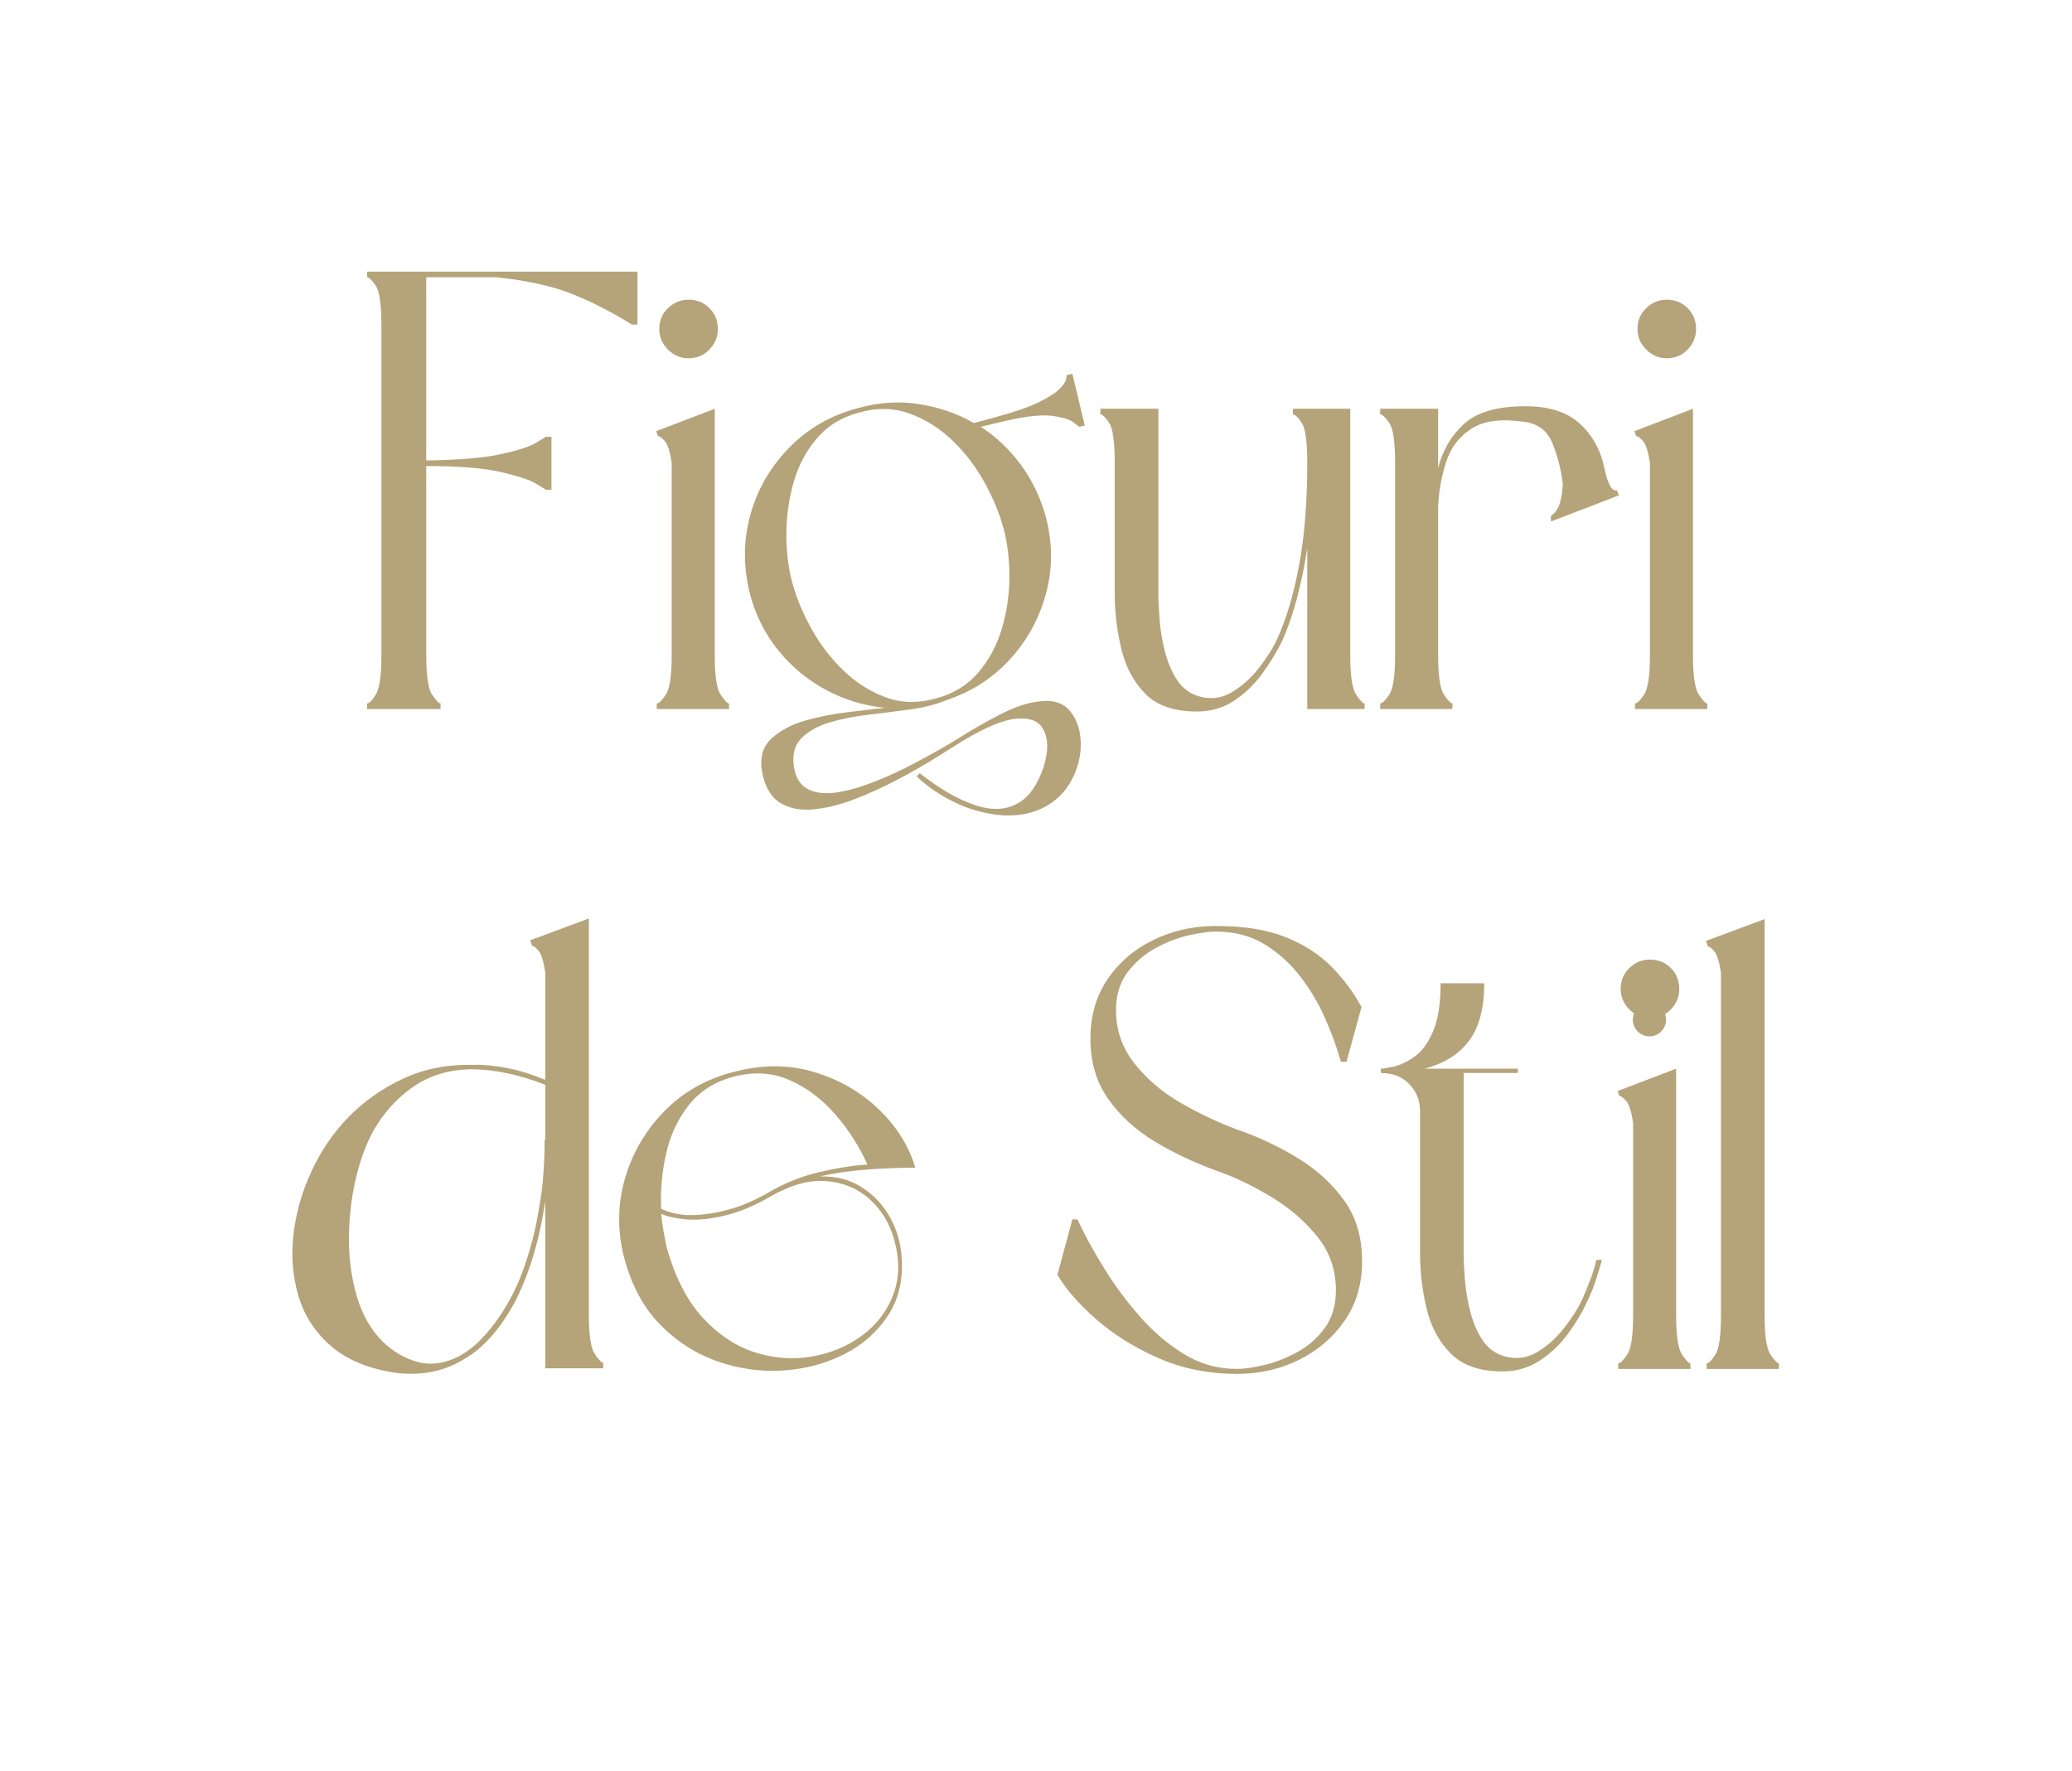<?xml version="1.0" encoding="UTF-8"?>
<svg xmlns="http://www.w3.org/2000/svg" xmlns:xlink="http://www.w3.org/1999/xlink" width="972" zoomAndPan="magnify" viewBox="0 0 729 623.25" height="831" preserveAspectRatio="xMidYMid meet" version="1.0">
  <defs>
    <g></g>
    <clipPath id="1af7bbd862">
      <rect x="0" width="534" y="0" height="453"></rect>
    </clipPath>
    <clipPath id="cf665e4531">
      <path d="M 574.488 352.969 L 586.172 352.969 L 586.172 364.652 L 574.488 364.652 Z M 574.488 352.969 " clip-rule="nonzero"></path>
    </clipPath>
    <clipPath id="cc6b97c66b">
      <path d="M 580.332 352.969 C 577.105 352.969 574.488 355.582 574.488 358.809 C 574.488 362.035 577.105 364.652 580.332 364.652 C 583.555 364.652 586.172 362.035 586.172 358.809 C 586.172 355.582 583.555 352.969 580.332 352.969 Z M 580.332 352.969 " clip-rule="nonzero"></path>
    </clipPath>
    <clipPath id="3aa0624116">
      <path d="M 0.488 0.969 L 12.172 0.969 L 12.172 12.652 L 0.488 12.652 Z M 0.488 0.969 " clip-rule="nonzero"></path>
    </clipPath>
    <clipPath id="d42b3cd539">
      <path d="M 6.332 0.969 C 3.105 0.969 0.488 3.582 0.488 6.809 C 0.488 10.035 3.105 12.652 6.332 12.652 C 9.555 12.652 12.172 10.035 12.172 6.809 C 12.172 3.582 9.555 0.969 6.332 0.969 Z M 6.332 0.969 " clip-rule="nonzero"></path>
    </clipPath>
    <clipPath id="a53fd358cd">
      <rect x="0" width="13" y="0" height="13"></rect>
    </clipPath>
  </defs>
  <g transform="matrix(1, 0, 0, 1, 96, 84)">
    <g clip-path="url(#1af7bbd862)">
      <g fill="#b5a379" fill-opacity="1">
        <g transform="translate(26.56, 165.482)">
          <g>
            <path d="M 32.438 -1.969 L 32.438 0 L 6.578 0 L 6.578 -1.969 C 7.305 -1.969 8.328 -2.988 9.641 -5.031 C 10.961 -7.082 11.625 -11.691 11.625 -18.859 L 11.625 -135.031 C 11.625 -142.344 10.961 -146.984 9.641 -148.953 C 8.328 -150.93 7.305 -151.922 6.578 -151.922 L 6.578 -153.891 L 101.719 -153.891 L 101.719 -135.266 L 99.75 -135.266 C 93.02 -139.492 86.145 -143.035 79.125 -145.891 C 72.113 -148.742 63.129 -150.754 52.172 -151.922 L 27.406 -151.922 L 27.406 -87.469 C 38.801 -87.613 47.531 -88.344 53.594 -89.656 C 59.664 -90.977 63.832 -92.332 66.094 -93.719 C 68.363 -95.102 69.5 -95.797 69.5 -95.797 L 71.469 -95.797 L 71.469 -77.172 L 69.5 -77.172 C 69.5 -77.172 68.363 -77.863 66.094 -79.25 C 63.832 -80.633 59.664 -82.02 53.594 -83.406 C 47.531 -84.801 38.801 -85.5 27.406 -85.5 L 27.406 -18.859 C 27.406 -11.691 28.098 -7.082 29.484 -5.031 C 30.867 -2.988 31.852 -1.969 32.438 -1.969 Z M 32.438 -1.969 "></path>
          </g>
        </g>
      </g>
      <g fill="#b5a379" fill-opacity="1">
        <g transform="translate(129.374, 165.482)">
          <g>
            <path d="M 6.141 -96.016 L 5.484 -97.766 L 26.094 -105.656 L 26.094 -18.859 C 26.094 -11.691 26.785 -7.082 28.172 -5.031 C 29.555 -2.988 30.539 -1.969 31.125 -1.969 L 31.125 0 L 5.703 0 L 5.703 -1.969 C 6.43 -1.969 7.488 -2.988 8.875 -5.031 C 10.258 -7.082 10.953 -11.691 10.953 -18.859 L 10.953 -86.594 C 10.367 -90.539 9.566 -93.098 8.547 -94.266 C 7.523 -95.43 6.723 -96.016 6.141 -96.016 Z M 16.875 -123.422 C 14.102 -123.422 11.691 -124.441 9.641 -126.484 C 7.598 -128.535 6.578 -130.945 6.578 -133.719 C 6.578 -136.645 7.598 -139.094 9.641 -141.062 C 11.691 -143.039 14.102 -144.031 16.875 -144.031 C 19.801 -144.031 22.25 -143.039 24.219 -141.062 C 26.195 -139.094 27.188 -136.645 27.188 -133.719 C 27.188 -130.945 26.195 -128.535 24.219 -126.484 C 22.25 -124.441 19.801 -123.422 16.875 -123.422 Z M 16.875 -123.422 "></path>
          </g>
        </g>
      </g>
      <g fill="#b5a379" fill-opacity="1">
        <g transform="translate(160.503, 165.482)">
          <g>
            <path d="M 7.453 -40.109 C 4.973 -49.754 4.973 -59.109 7.453 -68.172 C 9.941 -77.234 14.508 -85.16 21.156 -91.953 C 27.801 -98.754 35.875 -103.395 45.375 -105.875 C 52.688 -107.926 59.848 -108.398 66.859 -107.297 C 73.879 -106.203 80.312 -103.977 86.156 -100.625 L 93.391 -102.594 C 99.961 -104.344 105.004 -106.055 108.516 -107.734 C 112.023 -109.422 114.508 -110.957 115.969 -112.344 C 117.426 -113.738 118.266 -114.875 118.484 -115.75 C 118.703 -116.625 118.812 -117.133 118.812 -117.281 L 118.812 -117.5 L 120.797 -117.938 L 122.766 -109.828 L 123.203 -107.859 L 125.172 -99.75 L 123.203 -99.312 C 123.203 -99.312 122.539 -99.82 121.219 -100.844 C 119.906 -101.863 117.457 -102.629 113.875 -103.141 C 110.301 -103.648 104.93 -103.102 97.766 -101.5 L 88.562 -99.312 C 93.969 -95.801 98.645 -91.379 102.594 -86.047 C 106.539 -80.711 109.461 -74.68 111.359 -67.953 C 113.848 -58.742 113.922 -49.719 111.578 -40.875 C 109.242 -32.039 105.004 -24.258 98.859 -17.531 C 92.723 -10.812 85.195 -5.988 76.281 -3.062 C 72.781 -1.602 68.656 -0.547 63.906 0.109 C 59.156 0.766 54.258 1.383 49.219 1.969 C 44.176 2.551 39.57 3.461 35.406 4.703 C 31.238 5.953 27.945 7.781 25.531 10.188 C 23.125 12.602 22.211 15.93 22.797 20.172 C 23.379 24.117 25.02 26.785 27.719 28.172 C 30.426 29.555 33.754 29.957 37.703 29.375 C 41.648 28.789 45.891 27.617 50.422 25.859 C 54.953 24.109 59.336 22.133 63.578 19.938 C 67.816 17.75 71.578 15.703 74.859 13.797 C 78.148 11.898 80.453 10.516 81.766 9.641 C 86.441 6.723 91.156 4.055 95.906 1.641 C 100.656 -0.766 104.93 -2.188 108.734 -2.625 C 113.848 -3.363 117.609 -2.234 120.016 0.766 C 122.43 3.766 123.676 7.531 123.75 12.062 C 123.82 16.594 122.688 21.008 120.344 25.312 C 118.008 29.625 114.504 32.879 109.828 35.078 C 105.297 37.117 100.289 37.848 94.812 37.266 C 89.332 36.68 84.07 35.145 79.031 32.656 C 73.988 30.176 69.641 27.18 65.984 23.672 L 67.078 22.578 C 73.953 27.984 80.383 31.707 86.375 33.75 C 92.363 35.801 97.477 35.586 101.719 33.109 C 104.344 31.641 106.566 29.188 108.391 25.75 C 110.223 22.32 111.359 18.816 111.797 15.234 C 112.234 11.648 111.648 8.688 110.047 6.344 C 108.441 4.008 105.445 3.023 101.062 3.391 C 96.676 3.766 90.535 6.285 82.641 10.953 C 80.305 12.422 77.094 14.43 73 16.984 C 68.906 19.547 64.375 22.141 59.406 24.766 C 54.438 27.398 49.395 29.703 44.281 31.672 C 39.164 33.648 34.305 34.859 29.703 35.297 C 25.098 35.734 21.188 34.961 17.969 32.984 C 14.758 31.016 12.645 27.398 11.625 22.141 C 10.738 17.172 11.832 13.258 14.906 10.406 C 17.977 7.562 21.961 5.441 26.859 4.047 C 31.754 2.66 36.758 1.676 41.875 1.094 C 46.988 0.508 51.297 0 54.797 -0.438 C 47.492 -1.164 40.625 -3.25 34.188 -6.688 C 27.758 -10.125 22.207 -14.691 17.531 -20.391 C 12.852 -26.086 9.492 -32.66 7.453 -40.109 Z M 96.453 -64.016 C 94.992 -69.273 92.727 -74.645 89.656 -80.125 C 86.594 -85.602 82.832 -90.461 78.375 -94.703 C 73.914 -98.941 68.91 -102.047 63.359 -104.016 C 57.805 -105.992 51.957 -106.102 45.812 -104.344 C 39.676 -102.738 34.707 -99.707 30.906 -95.25 C 27.102 -90.789 24.363 -85.602 22.688 -79.688 C 21.008 -73.77 20.172 -67.664 20.172 -61.375 C 20.172 -55.094 20.898 -49.32 22.359 -44.062 C 23.816 -38.801 26.082 -33.43 29.156 -27.953 C 32.227 -22.473 35.988 -17.613 40.438 -13.375 C 44.895 -9.133 49.863 -6.023 55.344 -4.047 C 60.832 -2.078 66.645 -1.973 72.781 -3.734 C 78.914 -5.336 83.883 -8.367 87.688 -12.828 C 91.488 -17.285 94.266 -22.473 96.016 -28.391 C 97.766 -34.305 98.641 -40.406 98.641 -46.688 C 98.641 -52.977 97.91 -58.754 96.453 -64.016 Z M 96.453 -64.016 "></path>
          </g>
        </g>
      </g>
      <g fill="#b5a379" fill-opacity="1">
        <g transform="translate(285.678, 165.482)">
          <g>
            <path d="M 98.422 -1.969 L 98.422 0 L 78.266 0 L 78.266 -56.562 C 77.234 -49.977 75.988 -43.984 74.531 -38.578 C 73.07 -33.172 71.395 -28.348 69.5 -24.109 C 67.594 -20.16 65.211 -16.25 62.359 -12.375 C 59.516 -8.508 56.191 -5.332 52.391 -2.844 C 48.586 -0.363 44.273 0.875 39.453 0.875 C 31.422 0.875 25.359 -1.207 21.266 -5.375 C 17.172 -9.539 14.352 -14.836 12.812 -21.266 C 11.281 -27.691 10.516 -34.195 10.516 -40.781 L 10.516 -86.812 C 10.516 -94.113 9.859 -98.75 8.547 -100.719 C 7.234 -102.695 6.211 -103.688 5.484 -103.688 L 5.484 -105.656 L 25.875 -105.656 L 25.875 -40.781 C 25.875 -38.145 26.02 -35 26.312 -31.344 C 26.602 -27.695 27.223 -24.008 28.172 -20.281 C 29.117 -16.551 30.504 -13.258 32.328 -10.406 C 34.16 -7.562 36.609 -5.629 39.672 -4.609 C 43.91 -3.285 47.859 -3.68 51.516 -5.797 C 55.172 -7.922 58.422 -10.812 61.266 -14.469 C 64.117 -18.125 66.273 -21.555 67.734 -24.766 C 70.953 -31.785 73.508 -40.41 75.406 -50.641 C 77.312 -60.867 78.266 -72.926 78.266 -86.812 C 78.266 -94.113 77.602 -98.75 76.281 -100.719 C 74.969 -102.695 73.945 -103.688 73.219 -103.688 L 73.219 -105.656 L 93.391 -105.656 L 93.391 -18.859 C 93.391 -11.691 94.082 -7.082 95.469 -5.031 C 96.852 -2.988 97.836 -1.969 98.422 -1.969 Z M 98.422 -1.969 "></path>
          </g>
        </g>
      </g>
      <g fill="#b5a379" fill-opacity="1">
        <g transform="translate(384.107, 165.482)">
          <g>
            <path d="M 84.406 -84.625 C 85.57 -79.062 87.031 -76.504 88.781 -76.953 L 89.438 -75.188 L 77.609 -70.594 L 76.953 -70.375 L 65.547 -65.984 L 65.547 -67.953 C 67.148 -68.984 68.242 -70.629 68.828 -72.891 C 69.422 -75.148 69.719 -77.305 69.719 -79.359 C 69.125 -84.328 67.914 -89.039 66.094 -93.5 C 64.27 -97.957 60.945 -100.477 56.125 -101.062 C 48.082 -102.227 41.906 -101.422 37.594 -98.641 C 33.281 -95.867 30.32 -92 28.719 -87.031 C 27.113 -82.062 26.164 -76.875 25.875 -71.469 L 25.875 -18.859 C 25.875 -11.691 26.566 -7.082 27.953 -5.031 C 29.336 -2.988 30.32 -1.969 30.906 -1.969 L 30.906 0 L 5.484 0 L 5.484 -1.969 C 6.211 -1.969 7.27 -2.988 8.656 -5.031 C 10.039 -7.082 10.734 -11.691 10.734 -18.859 L 10.734 -86.812 C 10.734 -94.113 10.039 -98.75 8.656 -100.719 C 7.27 -102.695 6.211 -103.688 5.484 -103.688 L 5.484 -105.656 L 25.875 -105.656 L 25.875 -84.844 C 27.477 -91.125 30.547 -96.312 35.078 -100.406 C 39.609 -104.5 46.77 -106.547 56.562 -106.547 C 64.883 -106.547 71.273 -104.5 75.734 -100.406 C 80.191 -96.312 83.082 -91.051 84.406 -84.625 Z M 84.406 -84.625 "></path>
          </g>
        </g>
      </g>
      <g fill="#b5a379" fill-opacity="1">
        <g transform="translate(473.549, 165.482)">
          <g>
            <path d="M 6.141 -96.016 L 5.484 -97.766 L 26.094 -105.656 L 26.094 -18.859 C 26.094 -11.691 26.785 -7.082 28.172 -5.031 C 29.555 -2.988 30.539 -1.969 31.125 -1.969 L 31.125 0 L 5.703 0 L 5.703 -1.969 C 6.43 -1.969 7.488 -2.988 8.875 -5.031 C 10.258 -7.082 10.953 -11.691 10.953 -18.859 L 10.953 -86.594 C 10.367 -90.539 9.566 -93.098 8.547 -94.266 C 7.523 -95.43 6.723 -96.016 6.141 -96.016 Z M 16.875 -123.422 C 14.102 -123.422 11.691 -124.441 9.641 -126.484 C 7.598 -128.535 6.578 -130.945 6.578 -133.719 C 6.578 -136.645 7.598 -139.094 9.641 -141.062 C 11.691 -143.039 14.102 -144.031 16.875 -144.031 C 19.801 -144.031 22.25 -143.039 24.219 -141.062 C 26.195 -139.094 27.188 -136.645 27.188 -133.719 C 27.188 -130.945 26.195 -128.535 24.219 -126.484 C 22.25 -124.441 19.801 -123.422 16.875 -123.422 Z M 16.875 -123.422 "></path>
          </g>
        </g>
      </g>
      <g fill="#b5a379" fill-opacity="1">
        <g transform="translate(1.35, 397.675)">
          <g>
            <path d="M 94.484 -0.219 L 94.484 -59.188 C 93.461 -52.031 92 -45.379 90.094 -39.234 C 88.195 -33.098 86.004 -27.691 83.516 -23.016 C 78.836 -14.535 73.504 -8.328 67.516 -4.391 L 64.891 -2.844 C 61.086 -0.656 57.066 0.727 52.828 1.312 C 48.586 1.895 44.348 1.82 40.109 1.094 C 31.055 -0.508 23.859 -3.723 18.516 -8.547 C 13.18 -13.367 9.531 -19.176 7.562 -25.969 C 5.594 -32.77 5.047 -39.93 5.922 -47.453 C 6.797 -54.984 8.91 -62.363 12.266 -69.594 C 15.629 -76.832 19.941 -83.156 25.203 -88.562 C 30.617 -94.113 36.977 -98.609 44.281 -102.047 C 51.594 -105.484 59.629 -107.129 68.391 -106.984 C 72.191 -107.129 76.25 -106.797 80.562 -105.984 C 84.875 -105.18 89.516 -103.758 94.484 -101.719 L 94.484 -139.641 C 93.898 -143.441 93.129 -145.926 92.172 -147.094 C 91.223 -148.258 90.457 -148.844 89.875 -148.844 L 89.219 -150.828 L 109.828 -158.5 L 109.828 -19.078 C 109.828 -11.91 110.52 -7.301 111.906 -5.25 C 113.301 -3.207 114.289 -2.188 114.875 -2.188 L 114.875 -0.219 Z M 94.484 -80.453 L 94.484 -99.969 C 85.273 -103.613 76.504 -105.438 68.172 -105.438 C 60.578 -105.289 53.926 -103.281 48.219 -99.406 C 42.52 -95.539 37.773 -90.316 33.984 -83.734 C 31.348 -78.91 29.258 -73.141 27.719 -66.422 C 26.188 -59.703 25.422 -52.758 25.422 -45.594 C 25.422 -38.438 26.367 -31.676 28.266 -25.312 C 30.172 -18.957 33.172 -13.734 37.266 -9.641 C 41.066 -5.992 45.234 -3.582 49.766 -2.406 C 54.297 -1.238 59.047 -1.898 64.016 -4.391 C 66.93 -5.992 69.52 -7.961 71.781 -10.297 C 74.051 -12.641 76.141 -15.195 78.047 -17.969 C 81.836 -23.383 84.898 -29.488 87.234 -36.281 C 89.578 -43.07 91.266 -49.832 92.297 -56.562 C 92.879 -59.625 93.316 -62.766 93.609 -65.984 C 94.047 -70.66 94.266 -75.484 94.266 -80.453 Z M 94.484 -80.453 "></path>
          </g>
        </g>
      </g>
      <g fill="#b5a379" fill-opacity="1">
        <g transform="translate(116.221, 397.675)">
          <g>
            <path d="M 7.453 -38.797 C 4.973 -48.297 5.008 -57.578 7.562 -66.641 C 10.125 -75.703 14.691 -83.629 21.266 -90.422 C 27.836 -97.223 35.875 -101.863 45.375 -104.344 C 55.457 -107.125 64.957 -107.195 73.875 -104.562 C 82.789 -101.938 90.426 -97.586 96.781 -91.516 C 103.145 -85.453 107.492 -78.551 109.828 -70.812 C 104.566 -70.812 98.898 -70.594 92.828 -70.156 C 86.766 -69.719 81.25 -68.91 76.281 -67.734 C 81.844 -67.879 86.703 -66.633 90.859 -64 C 95.023 -61.375 98.348 -57.867 100.828 -53.484 C 103.316 -49.098 104.707 -44.348 105 -39.234 C 105.582 -31.348 103.973 -24.516 100.172 -18.734 C 96.379 -12.961 91.227 -8.43 84.719 -5.141 C 78.219 -1.859 71.094 0.035 63.344 0.547 C 55.602 1.055 47.93 0 40.328 -2.625 C 32.734 -5.258 26.016 -9.535 20.172 -15.453 C 14.328 -21.367 10.086 -29.148 7.453 -38.797 Z M 20.391 -54.578 C 20.828 -50.492 21.484 -46.551 22.359 -42.75 C 25.285 -32.227 29.523 -23.969 35.078 -17.969 C 40.629 -11.977 46.766 -7.922 53.484 -5.797 C 60.211 -3.68 66.898 -3.207 73.547 -4.375 C 80.191 -5.551 86.07 -8.035 91.188 -11.828 C 96.312 -15.629 99.969 -20.488 102.156 -26.406 C 104.344 -32.332 104.344 -38.945 102.156 -46.25 C 100.551 -51.656 97.703 -56.188 93.609 -59.844 C 89.516 -63.5 84.473 -65.582 78.484 -66.094 C 72.492 -66.602 65.844 -64.738 58.531 -60.5 C 53.27 -57.438 48.117 -55.281 43.078 -54.031 C 38.035 -52.789 33.395 -52.316 29.156 -52.609 C 27.695 -52.754 26.195 -52.973 24.656 -53.266 C 23.125 -53.555 21.703 -53.992 20.391 -54.578 Z M 92.953 -71.906 C 90.172 -78.188 86.441 -84.031 81.766 -89.438 C 77.086 -94.844 71.719 -98.895 65.656 -101.594 C 59.594 -104.301 52.977 -104.707 45.812 -102.812 C 39.238 -101.062 34.016 -97.738 30.141 -92.844 C 26.266 -87.945 23.598 -82.242 22.141 -75.734 C 20.68 -69.234 20.098 -62.77 20.391 -56.344 C 22.867 -55.164 25.789 -54.43 29.156 -54.141 C 33.25 -53.992 37.742 -54.504 42.641 -55.672 C 47.535 -56.848 52.539 -58.895 57.656 -61.812 C 63.645 -65.32 69.781 -67.805 76.062 -69.266 C 82.352 -70.734 87.984 -71.613 92.953 -71.906 Z M 92.953 -71.906 "></path>
          </g>
        </g>
      </g>
      <g fill="#b5a379" fill-opacity="1">
        <g transform="translate(226.05, 397.675)">
          <g></g>
        </g>
      </g>
      <g fill="#b5a379" fill-opacity="1">
        <g transform="translate(269.456, 397.675)">
          <g>
            <path d="M 69.719 1.75 C 59.77 1.75 50.555 -0.109 42.078 -3.828 C 33.609 -7.555 26.301 -12.125 20.156 -17.531 C 14.02 -22.945 9.492 -28.141 6.578 -33.109 L 11.844 -52.609 L 13.594 -52.609 C 13.594 -52.609 14.469 -50.852 16.219 -47.344 C 17.977 -43.844 20.5 -39.461 23.781 -34.203 C 27.07 -28.941 31.02 -23.676 35.625 -18.406 C 40.227 -13.145 45.379 -8.758 51.078 -5.25 C 56.773 -1.75 62.988 0 69.719 0 C 72.195 0 75.336 -0.438 79.141 -1.312 C 82.941 -2.188 86.812 -3.68 90.75 -5.797 C 94.695 -7.922 97.984 -10.773 100.609 -14.359 C 103.242 -17.941 104.562 -22.363 104.562 -27.625 C 104.562 -34.781 102.406 -41.062 98.094 -46.469 C 93.789 -51.875 88.383 -56.551 81.875 -60.5 C 75.375 -64.445 68.758 -67.594 62.031 -69.938 C 54.438 -72.707 47.312 -76.102 40.656 -80.125 C 34.008 -84.145 28.602 -89.113 24.438 -95.031 C 20.27 -100.945 18.188 -108 18.188 -116.188 C 18.188 -124.227 20.195 -131.207 24.219 -137.125 C 28.238 -143.039 33.609 -147.641 40.328 -150.922 C 47.055 -154.211 54.367 -155.859 62.266 -155.859 C 72.203 -155.859 80.422 -154.539 86.922 -151.906 C 93.422 -149.281 98.789 -145.812 103.031 -141.5 C 107.27 -137.188 110.781 -132.473 113.562 -127.359 L 108.297 -108.078 L 106.328 -108.078 C 106.328 -108.078 105.848 -109.609 104.891 -112.672 C 103.941 -115.742 102.441 -119.582 100.391 -124.188 C 98.348 -128.789 95.609 -133.359 92.172 -137.891 C 88.742 -142.422 84.582 -146.219 79.688 -149.281 C 74.789 -152.352 68.984 -153.891 62.266 -153.891 C 59.922 -153.891 56.773 -153.453 52.828 -152.578 C 48.879 -151.703 44.969 -150.203 41.094 -148.078 C 37.227 -145.961 33.941 -143.113 31.234 -139.531 C 28.535 -135.945 27.188 -131.523 27.188 -126.266 C 27.188 -119.254 29.336 -113.008 33.641 -107.531 C 37.953 -102.051 43.395 -97.41 49.969 -93.609 C 56.551 -89.805 63.207 -86.664 69.938 -84.188 C 77.531 -81.551 84.648 -78.188 91.297 -74.094 C 97.953 -70 103.363 -65.031 107.531 -59.188 C 111.695 -53.344 113.781 -46.254 113.781 -37.922 C 113.781 -29.891 111.734 -22.91 107.641 -16.984 C 103.547 -11.066 98.172 -6.461 91.516 -3.172 C 84.867 0.109 77.602 1.75 69.719 1.75 Z M 69.719 1.75 "></path>
          </g>
        </g>
      </g>
      <g fill="#b5a379" fill-opacity="1">
        <g transform="translate(384.327, 397.675)">
          <g>
            <path d="M 5.484 -104.125 L 5.484 -105.656 C 6.359 -105.656 7.926 -105.91 10.188 -106.422 C 12.457 -106.941 14.867 -108.113 17.422 -109.938 C 19.984 -111.758 22.141 -114.719 23.891 -118.812 C 25.648 -122.906 26.531 -128.535 26.531 -135.703 L 41.875 -135.703 C 41.875 -126.93 40.082 -120.172 36.5 -115.422 C 32.914 -110.672 27.691 -107.414 20.828 -105.656 L 53.703 -105.656 L 53.703 -104.125 L 34.641 -104.125 L 34.641 -40.781 C 34.641 -38.145 34.785 -35 35.078 -31.344 C 35.367 -27.695 35.988 -24.008 36.938 -20.281 C 37.883 -16.551 39.27 -13.258 41.094 -10.406 C 42.926 -7.562 45.379 -5.629 48.453 -4.609 C 52.68 -3.285 56.625 -3.68 60.281 -5.797 C 63.938 -7.922 67.188 -10.812 70.031 -14.469 C 72.883 -18.125 75.039 -21.555 76.5 -24.766 C 77.383 -26.816 78.266 -28.973 79.141 -31.234 C 80.016 -33.504 80.742 -35.879 81.328 -38.359 L 83.297 -38.359 C 82.566 -35.734 81.801 -33.211 81 -30.797 C 80.195 -28.391 79.285 -26.16 78.266 -24.109 C 76.504 -20.16 74.195 -16.25 71.344 -12.375 C 68.5 -8.508 65.141 -5.332 61.266 -2.844 C 57.398 -0.363 53.055 0.875 48.234 0.875 C 40.336 0.875 34.305 -1.207 30.141 -5.375 C 25.973 -9.539 23.125 -14.836 21.594 -21.266 C 20.062 -27.691 19.297 -34.195 19.297 -40.781 L 19.297 -90.75 C 19.297 -94.406 18.051 -97.547 15.562 -100.172 C 13.082 -102.805 9.723 -104.125 5.484 -104.125 Z M 5.484 -104.125 "></path>
          </g>
        </g>
      </g>
      <g fill="#b5a379" fill-opacity="1">
        <g transform="translate(467.63, 397.675)">
          <g>
            <path d="M 6.141 -96.016 L 5.484 -97.766 L 26.094 -105.656 L 26.094 -18.859 C 26.094 -11.691 26.785 -7.082 28.172 -5.031 C 29.555 -2.988 30.539 -1.969 31.125 -1.969 L 31.125 0 L 5.703 0 L 5.703 -1.969 C 6.43 -1.969 7.488 -2.988 8.875 -5.031 C 10.258 -7.082 10.953 -11.691 10.953 -18.859 L 10.953 -86.594 C 10.367 -90.539 9.566 -93.098 8.547 -94.266 C 7.523 -95.43 6.723 -96.016 6.141 -96.016 Z M 16.875 -123.422 C 14.102 -123.422 11.691 -124.441 9.641 -126.484 C 7.598 -128.535 6.578 -130.945 6.578 -133.719 C 6.578 -136.645 7.598 -139.094 9.641 -141.062 C 11.691 -143.039 14.102 -144.031 16.875 -144.031 C 19.801 -144.031 22.25 -143.039 24.219 -141.062 C 26.195 -139.094 27.188 -136.645 27.188 -133.719 C 27.188 -130.945 26.195 -128.535 24.219 -126.484 C 22.25 -124.441 19.801 -123.422 16.875 -123.422 Z M 16.875 -123.422 "></path>
          </g>
        </g>
      </g>
      <g fill="#b5a379" fill-opacity="1">
        <g transform="translate(498.759, 397.675)">
          <g>
            <path d="M 31.125 -1.969 L 31.125 0 L 5.703 0 L 5.703 -1.969 C 6.43 -1.969 7.453 -2.988 8.766 -5.031 C 10.078 -7.082 10.734 -11.691 10.734 -18.859 L 10.734 -139.422 C 10.148 -143.223 9.383 -145.707 8.438 -146.875 C 7.488 -148.039 6.723 -148.625 6.141 -148.625 L 5.484 -150.609 L 26.094 -158.281 L 26.094 -18.859 C 26.094 -11.691 26.785 -7.082 28.172 -5.031 C 29.555 -2.988 30.539 -1.969 31.125 -1.969 Z M 31.125 -1.969 "></path>
          </g>
        </g>
      </g>
    </g>
  </g>
  <g clip-path="url(#cf665e4531)">
    <g clip-path="url(#cc6b97c66b)">
      <g transform="matrix(1, 0, 0, 1, 574, 352)">
        <g clip-path="url(#a53fd358cd)">
          <g clip-path="url(#3aa0624116)">
            <g clip-path="url(#d42b3cd539)">
              <path fill="#b5a379" d="M 0.488 0.969 L 12.172 0.969 L 12.172 12.652 L 0.488 12.652 Z M 0.488 0.969 " fill-opacity="1" fill-rule="nonzero"></path>
            </g>
          </g>
        </g>
      </g>
    </g>
  </g>
</svg>
